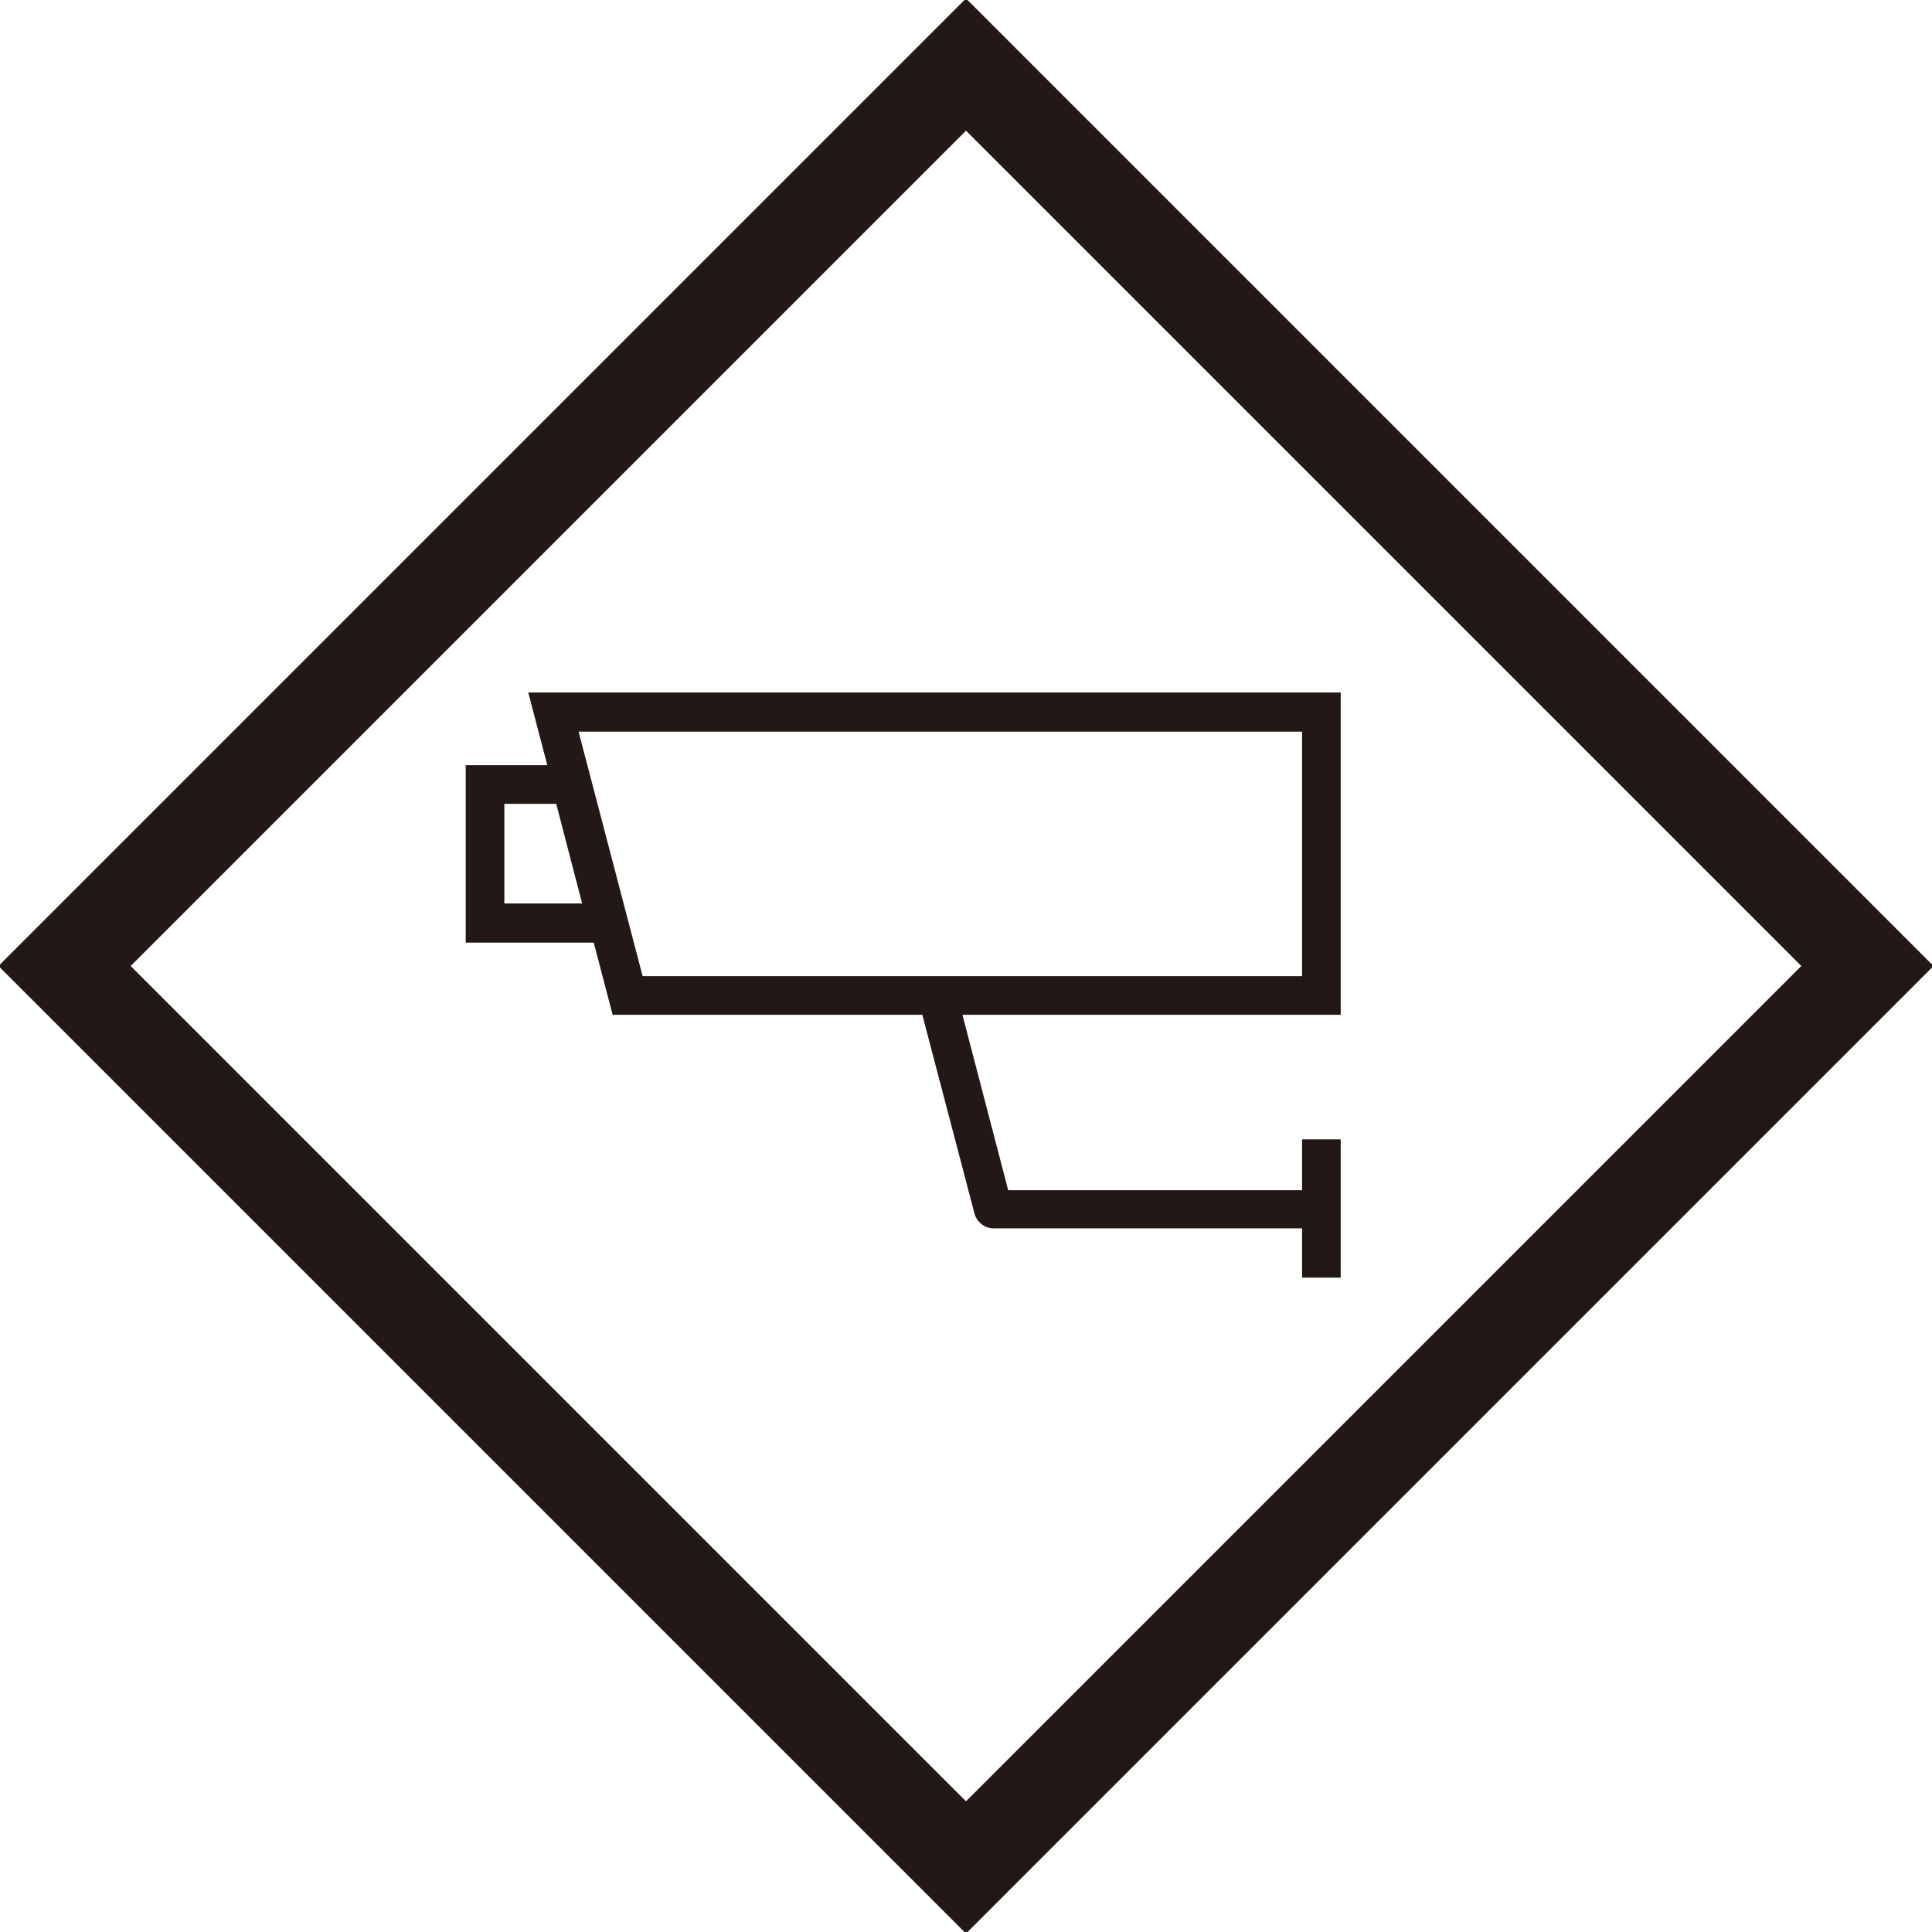 <svg version="1.1" id="layer" xmlns="http://www.w3.org/2000/svg" x="0" y="0" viewBox="0 0 38 38" xml:space="preserve" width="38" height="38"><style>.st1{fill:#231815}</style><path d="M19 2.04L35.96 19 19 35.96 2.04 19 19 2.04M19 .5l-.77.77L1.27 18.23.5 19l.77.77 16.96 16.96.77.77.77-.77 16.96-16.96.77-.77-.77-.77L19.77 1.27 19 .5h0z" fill="#231815" stroke="#231815" stroke-width=".75" stroke-miterlimit="10"/><path class="st1" d="M26.37 19.96H12.05l-1.66-6.34h15.98v6.34zm-13.73-.76h12.97v-4.81H11.38l1.26 4.81z"/><path class="st1" d="M12.43 18.54H9.16v-3.49h2.36l.91 3.49zm-2.51-.77h1.53l-.51-1.96H9.92v1.96zM25.61 22.41h.76v2.72h-.76z"/><path class="st1" d="M25.99 24.16h-6.45c-.17 0-.32-.12-.37-.28l-1.1-4.19.74-.19 1.02 3.91h6.16v.75z"/></svg>